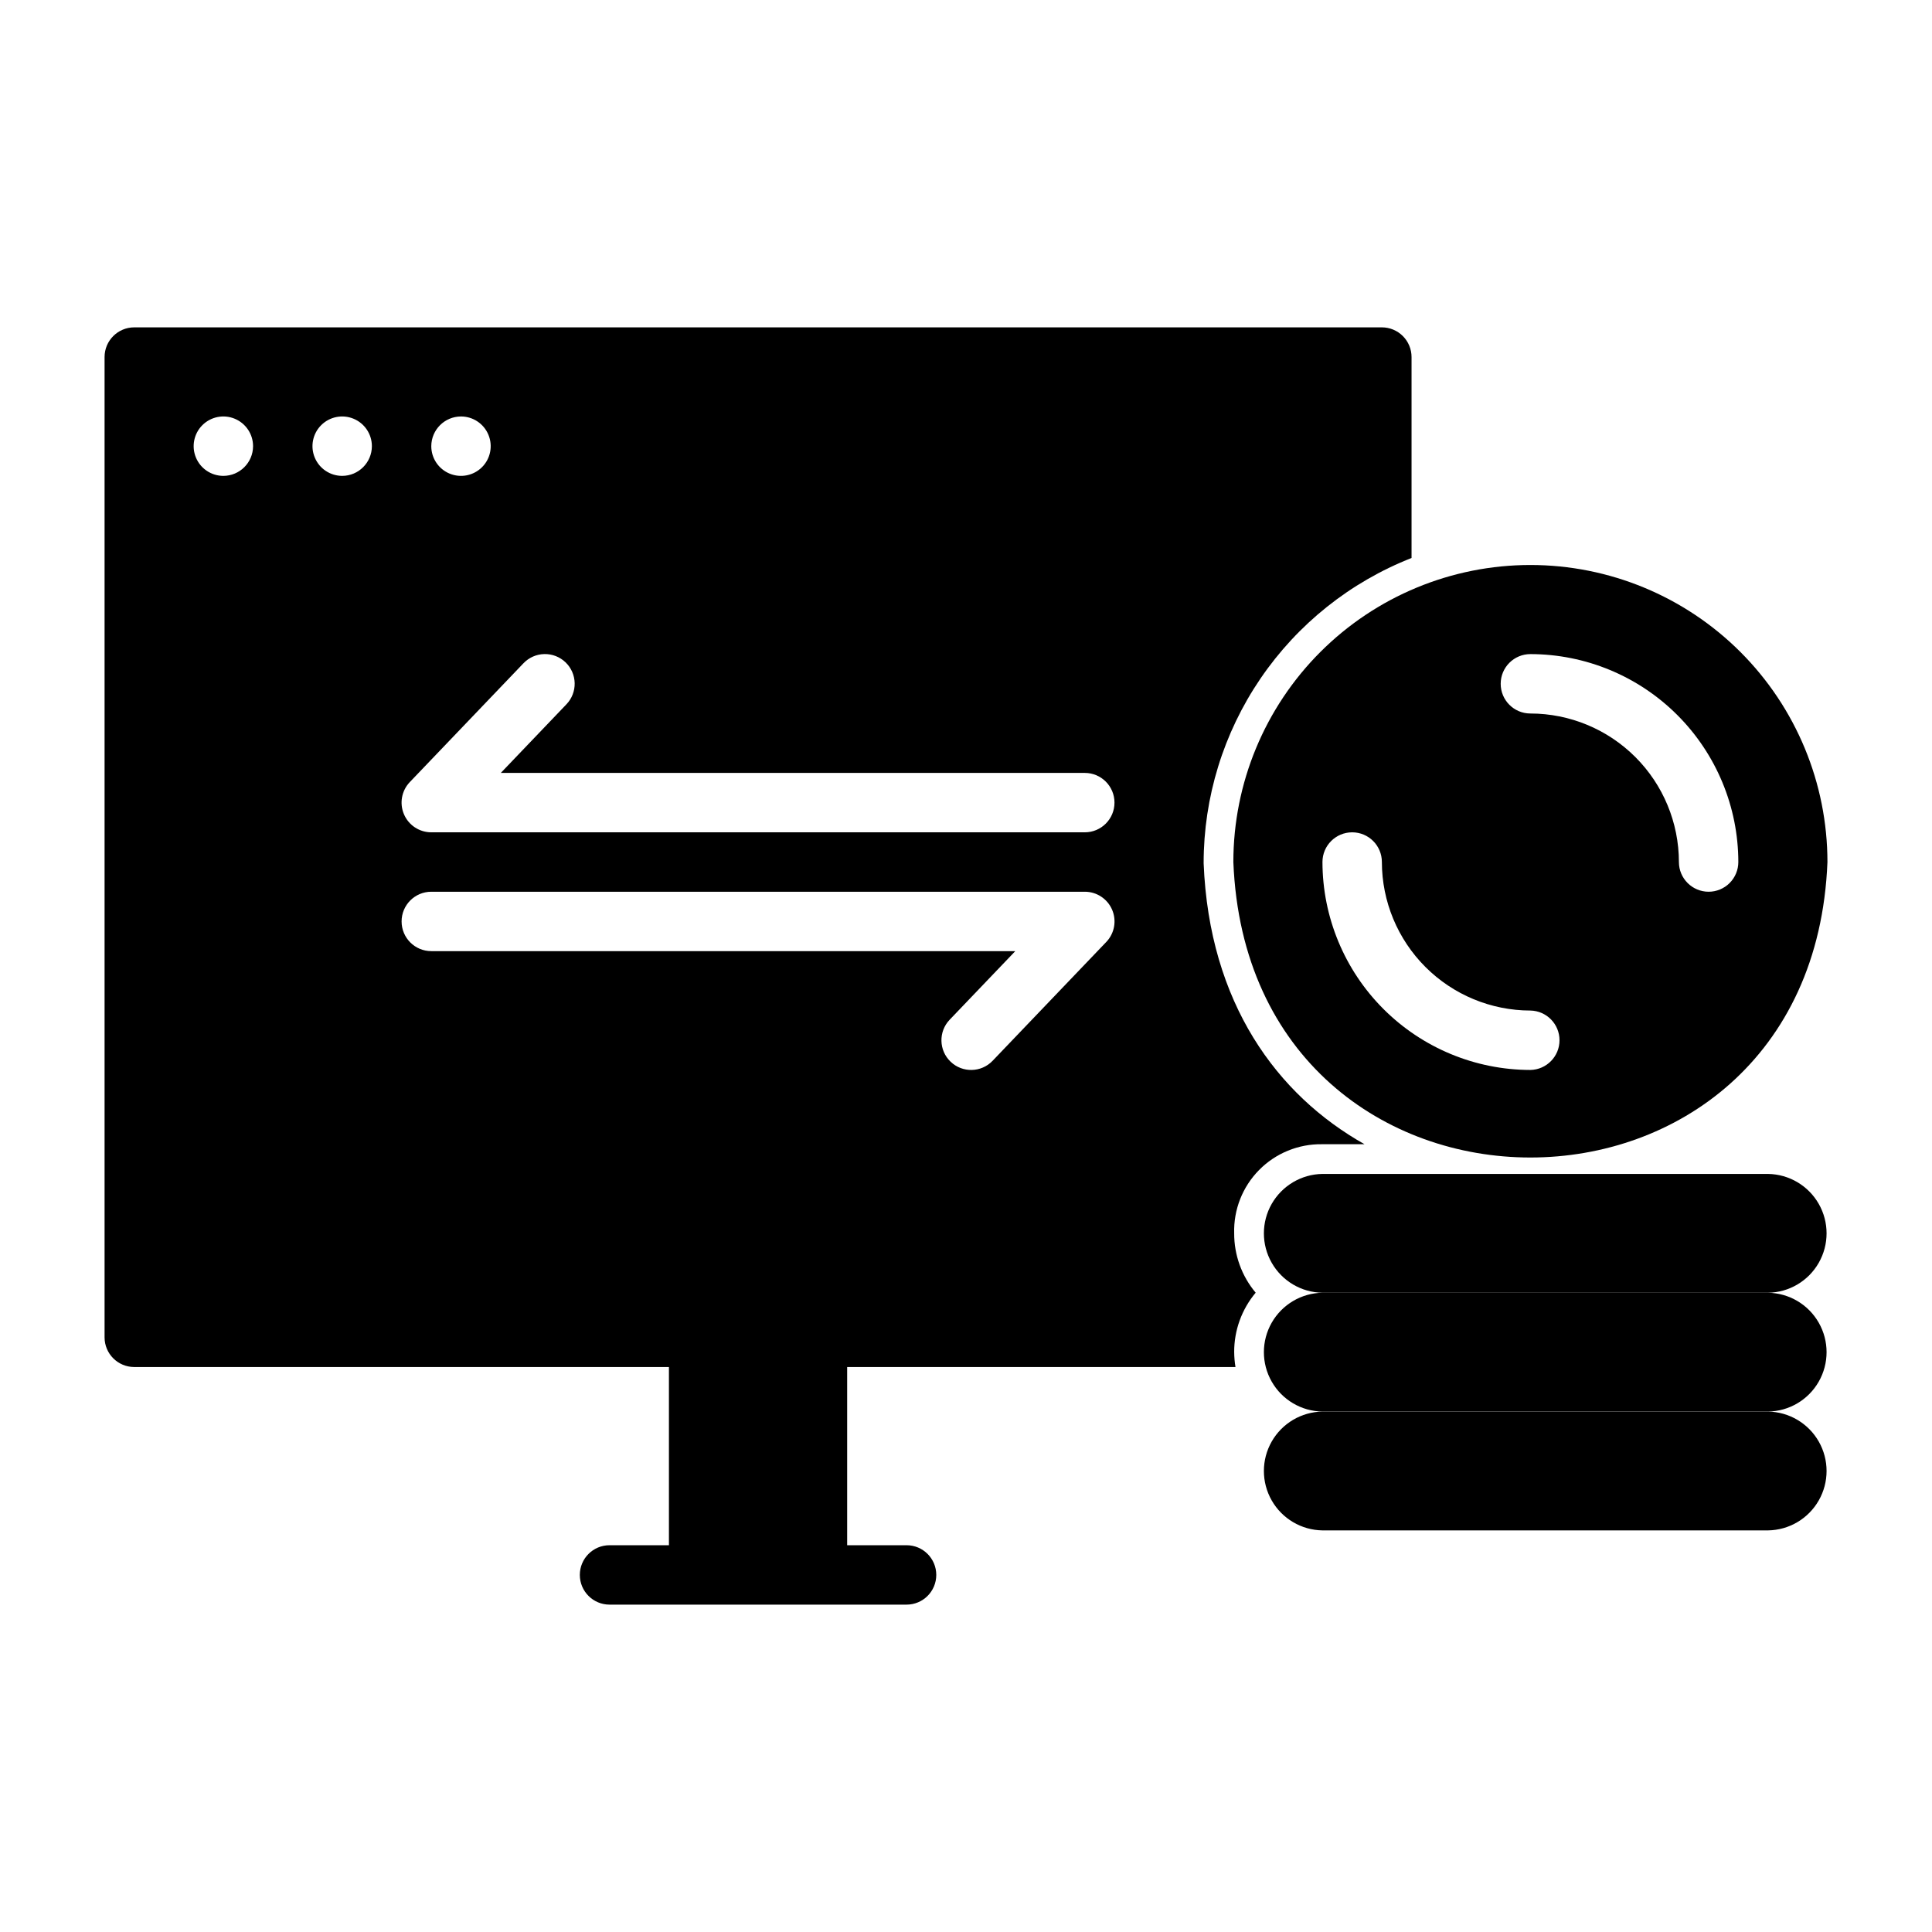 <?xml version="1.0" encoding="UTF-8"?>
<!-- Uploaded to: ICON Repo, www.svgrepo.com, Generator: ICON Repo Mixer Tools -->
<svg fill="#000000" width="800px" height="800px" version="1.1" viewBox="144 144 512 512" xmlns="http://www.w3.org/2000/svg">
 <g>
  <path d="m384.25 553.5h-15.742v-55.105h-47.234v55.105h-15.742c-4.348 0-7.871 3.523-7.871 7.871s3.523 7.871 7.871 7.871h78.719c4.348 0 7.871-3.523 7.871-7.871s-3.523-7.871-7.871-7.871z"/>
  <path d="m549.57 293.73c-20.879 0-40.898 8.293-55.664 23.055-14.762 14.766-23.055 34.789-23.055 55.664 4.148 104.42 153.31 104.39 157.44 0-0.004-20.879-8.297-40.898-23.059-55.664-14.762-14.762-34.785-23.055-55.664-23.055zm0 133.82c-14.609-0.016-28.617-5.828-38.945-16.156-10.332-10.332-16.141-24.34-16.16-38.949 0-4.348 3.527-7.871 7.875-7.871 4.348 0 7.871 3.523 7.871 7.871 0.012 10.438 4.164 20.441 11.543 27.82s17.383 11.527 27.816 11.539c4.285 0.086 7.715 3.586 7.715 7.875 0 4.285-3.43 7.785-7.715 7.871zm47.23-47.23h0.004c-4.348-0.004-7.875-3.527-7.875-7.875-0.012-10.434-4.16-20.438-11.539-27.816-7.379-7.379-17.383-11.531-27.82-11.543-4.348 0-7.871-3.523-7.871-7.871s3.523-7.871 7.871-7.871c14.609 0.016 28.617 5.824 38.945 16.156 10.332 10.332 16.145 24.336 16.16 38.945 0 2.09-0.832 4.09-2.305 5.566-1.477 1.477-3.481 2.309-5.566 2.309z"/>
  <path d="m612.54 486.59h-118.08c-5.57-0.078-10.684-3.098-13.445-7.938-2.762-4.836-2.762-10.773 0-15.613 2.766-4.836 7.879-7.856 13.449-7.938h118.08c5.57 0.082 10.684 3.102 13.445 7.938 2.762 4.84 2.762 10.777 0 15.613-2.762 4.84-7.875 7.859-13.445 7.938z"/>
  <path d="m471.07 502.33c-0.023-5.762 1.996-11.34 5.695-15.754-3.699-4.406-5.715-9.98-5.695-15.734-0.18-6.254 2.199-12.309 6.59-16.766 4.391-4.457 10.41-6.93 16.664-6.844h11.293c-23.137-13-41.168-37.375-42.641-74.473-0.008-17.457 5.242-34.516 15.07-48.945 9.828-14.426 23.777-25.559 40.027-31.941v-53.25c0-2.086-0.828-4.09-2.305-5.566-1.477-1.477-3.481-2.305-5.566-2.305h-330.62c-4.348 0-7.871 3.523-7.871 7.871v259.78c0 4.348 3.523 7.871 7.871 7.871h291.83c-0.215-1.301-0.328-2.621-0.34-3.941zm-204.9-247.96c3.184 0 6.051 1.918 7.269 4.859 1.219 2.941 0.547 6.328-1.703 8.578-2.254 2.25-5.641 2.926-8.582 1.707s-4.859-4.09-4.859-7.273c0.016-4.344 3.531-7.859 7.875-7.871zm-62.977 15.742c-3.184 0-6.055-1.918-7.273-4.859s-0.547-6.328 1.707-8.578c2.25-2.25 5.637-2.926 8.578-1.707 2.941 1.219 4.859 4.09 4.859 7.273-0.012 4.344-3.531 7.859-7.871 7.871zm31.488 0c-3.184 0-6.055-1.918-7.273-4.859s-0.547-6.328 1.707-8.578c2.25-2.25 5.637-2.926 8.578-1.707 2.941 1.219 4.859 4.09 4.859 7.273-0.012 4.344-3.531 7.859-7.871 7.871zm202.49 123.52-30.121 31.488c-3.004 3.141-7.988 3.254-11.129 0.246-3.144-3.004-3.254-7.988-0.246-11.133l17.383-18.172h-154.76c-4.348 0-7.871-3.523-7.871-7.871s3.523-7.871 7.871-7.871h173.19c3.152 0 6 1.879 7.238 4.777 1.238 2.898 0.629 6.258-1.551 8.535zm-5.688-29.059h-173.19c-3.152 0-6-1.883-7.238-4.781-1.238-2.898-0.629-6.254 1.551-8.535l30.121-31.488v0.004c1.441-1.516 3.426-2.391 5.516-2.438 2.09-0.047 4.113 0.738 5.621 2.18 1.512 1.445 2.387 3.434 2.43 5.523 0.043 2.09-0.742 4.109-2.191 5.617l-17.383 18.176h154.76c4.348 0 7.871 3.523 7.871 7.871s-3.523 7.871-7.871 7.871z"/>
  <path d="m612.54 518.08h-118.08c-5.57-0.082-10.684-3.098-13.445-7.938-2.762-4.836-2.762-10.773 0-15.613 2.766-4.836 7.879-7.856 13.449-7.938h118.08c5.57 0.082 10.684 3.102 13.445 7.938 2.762 4.84 2.762 10.777 0 15.613-2.762 4.84-7.875 7.859-13.445 7.938z"/>
  <path d="m612.54 549.57h-118.08c-5.57-0.082-10.684-3.098-13.445-7.938-2.762-4.836-2.762-10.773 0-15.613 2.766-4.84 7.879-7.856 13.449-7.938h118.08c5.57 0.082 10.684 3.102 13.445 7.938 2.762 4.84 2.762 10.777 0 15.613-2.762 4.84-7.875 7.856-13.445 7.938z"/>
 </g>
</svg>